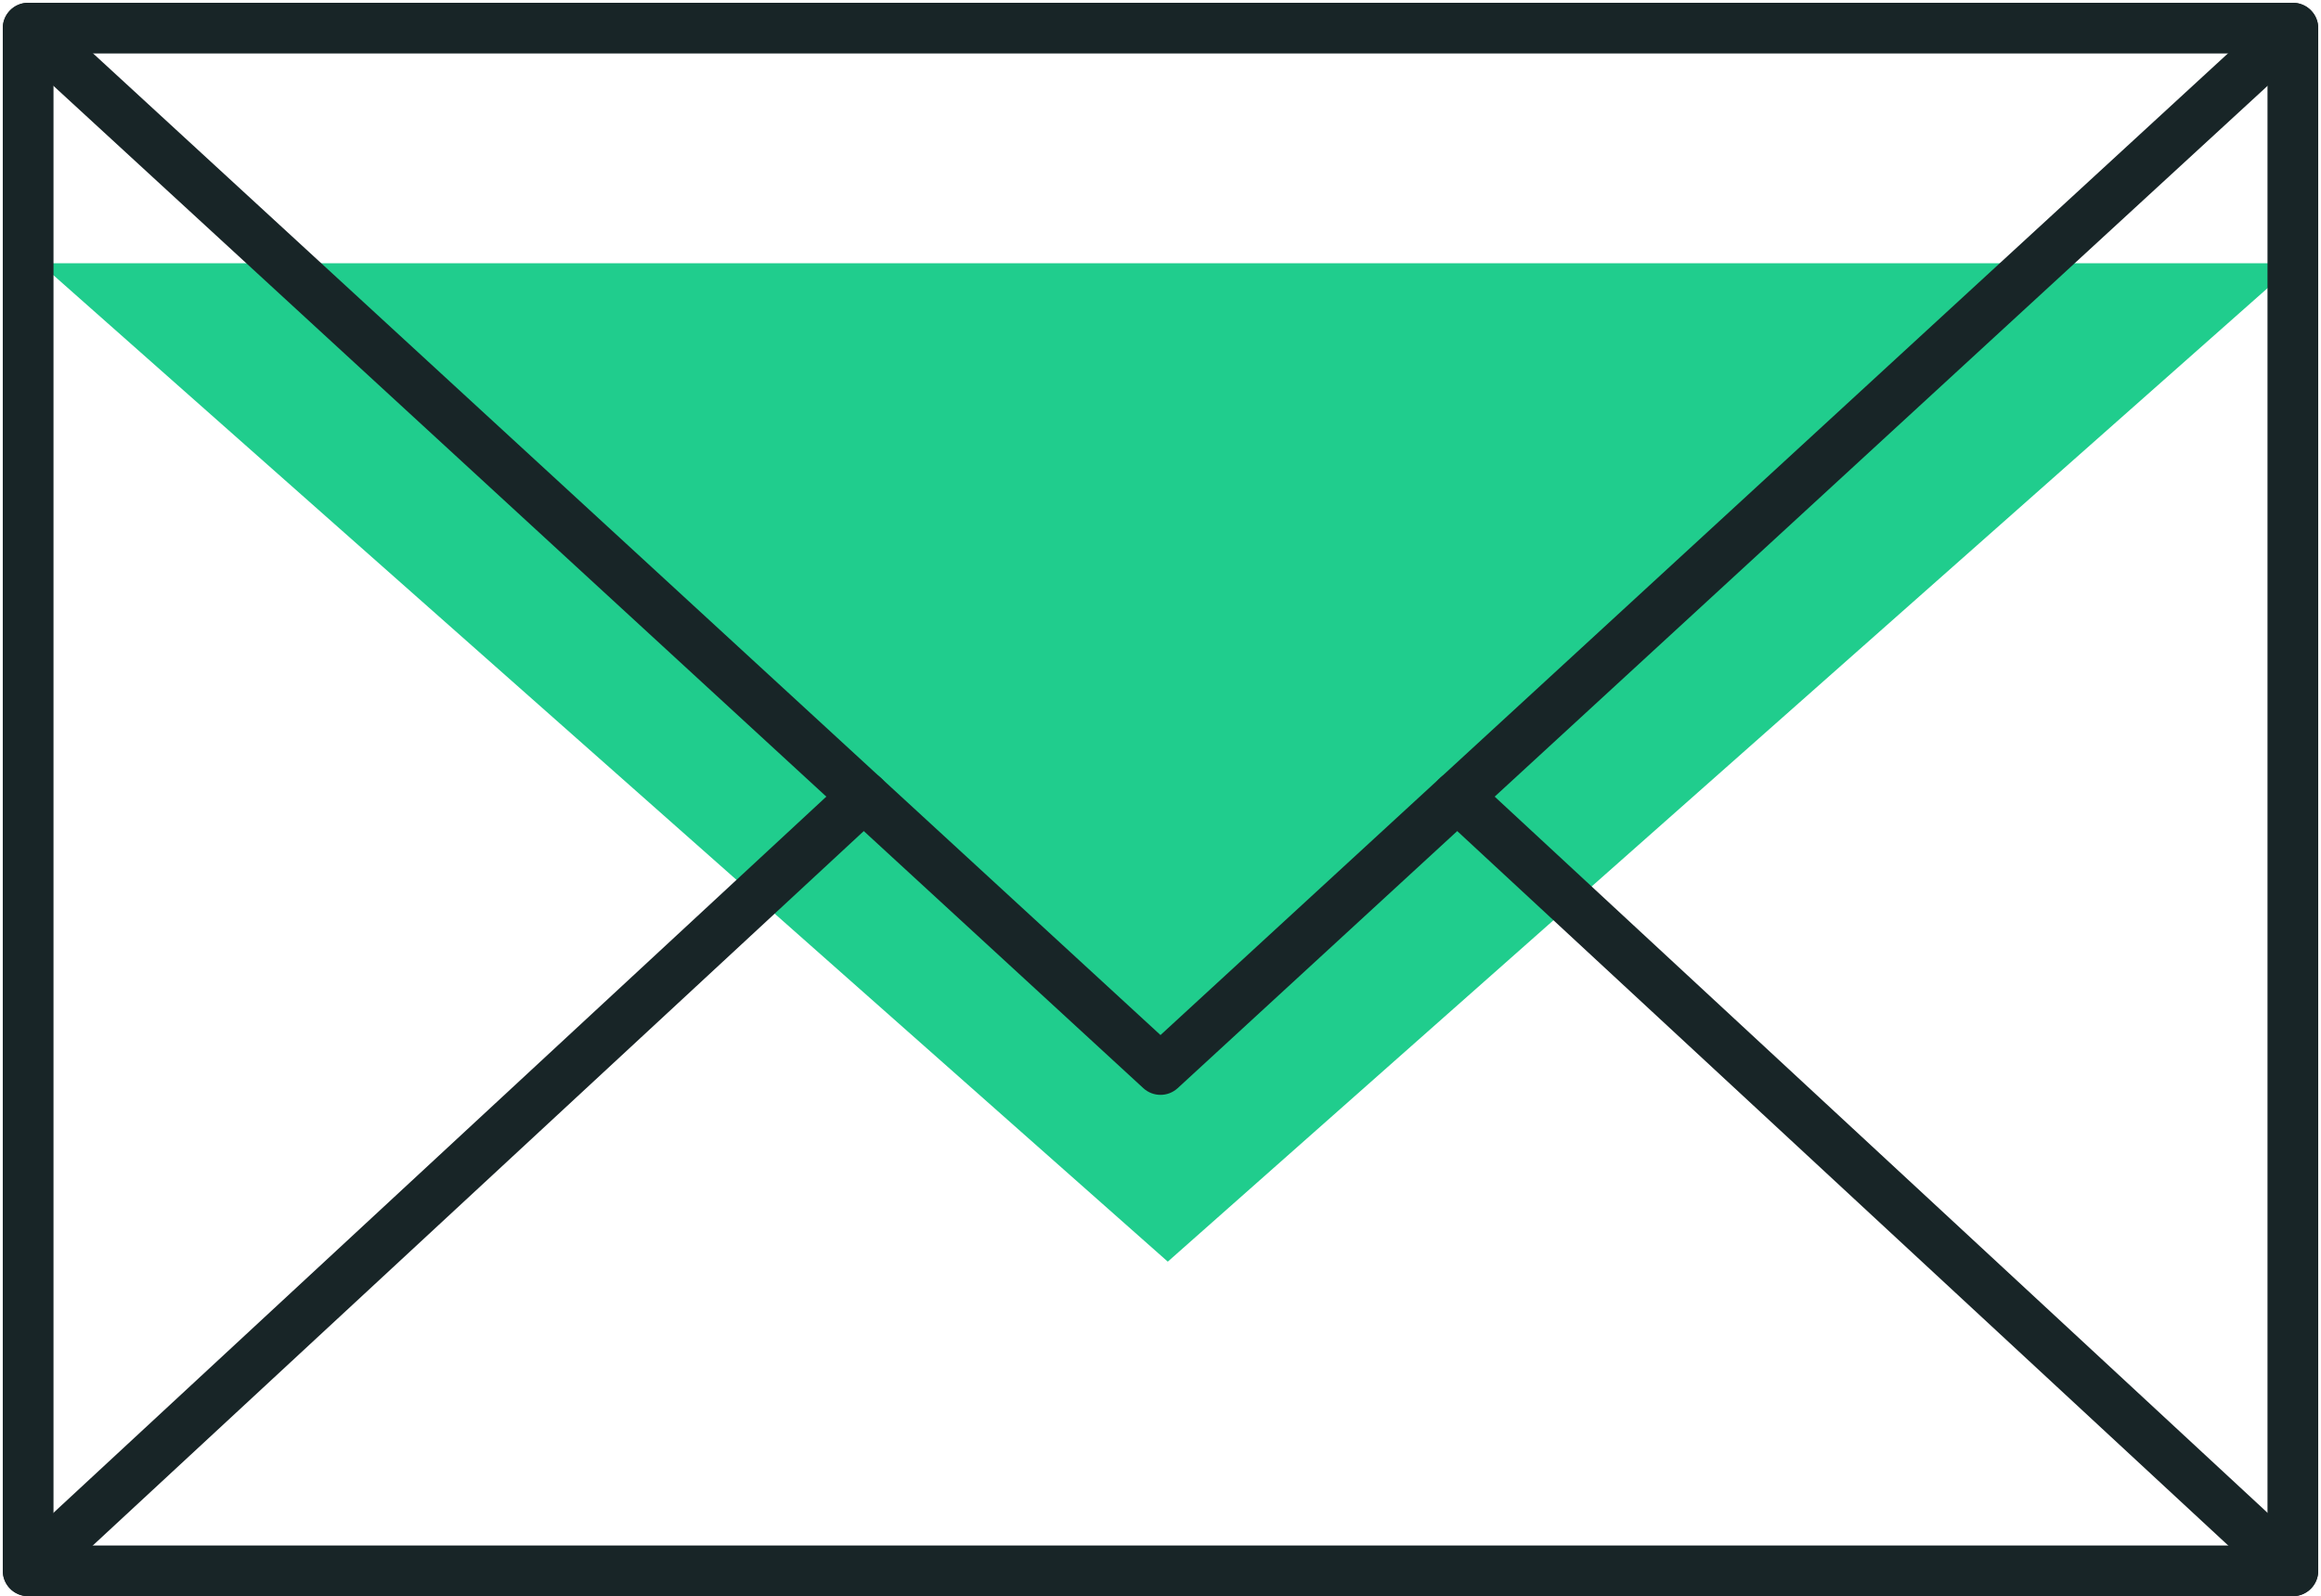 <?xml version="1.0" encoding="UTF-8" standalone="no"?><svg xmlns="http://www.w3.org/2000/svg" xmlns:xlink="http://www.w3.org/1999/xlink" fill="#000000" height="344.7" preserveAspectRatio="xMidYMid meet" version="1" viewBox="-0.6 -0.6 501.2 344.7" width="501.2" zoomAndPan="magnify"><g id="Illustration"><g id="change1_1"><path d="M176.465 56.249L8.025 56.249 251.575 271.829 495.125 56.249z" fill="#20cd8d"/></g><g id="change2_1"><path d="M494.523,344.067H5.477c-3.024,0-5.476-2.452-5.476-5.476V5.476 C0,2.452,2.452,0,5.477,0h489.047c3.024,0,5.476,2.452,5.476,5.476v333.115 C500,341.615,497.548,344.067,494.523,344.067z M10.953,333.115h478.094V10.953 H10.953V333.115z" fill="#182527"/></g><g id="change2_2"><path d="M250,235.814c-1.329,0-2.658-0.481-3.706-1.444L1.77,9.506 C-0.457,7.46-0.601,3.995,1.444,1.77S6.958-0.604,9.183,1.447L250,222.899 L490.817,1.447c2.225-2.051,5.69-1.901,7.738,0.324 c2.046,2.225,1.901,5.69-0.326,7.736L253.706,234.37 C252.658,235.333,251.329,235.814,250,235.814z" fill="#182527"/></g><g id="change2_3"><path d="M5.477,344.067c-1.471,0-2.939-0.588-4.016-1.754 c-2.056-2.219-1.925-5.682,0.294-7.738l180.434-167.19 c2.214-2.054,5.682-1.931,7.738,0.294c2.056,2.219,1.925,5.682-0.294,7.738 L9.199,342.607C8.145,343.583,6.811,344.067,5.477,344.067z" fill="#182527"/></g><g id="change2_4"><path d="M494.523,344.067c-1.334,0-2.669-0.484-3.722-1.46L310.367,175.417 c-2.219-2.056-2.35-5.519-0.294-7.738s5.522-2.348,7.738-0.294l180.434,167.19 c2.219,2.056,2.35,5.519,0.294,7.738 C497.462,343.476,495.994,344.067,494.523,344.067z" fill="#182527"/></g></g></svg>